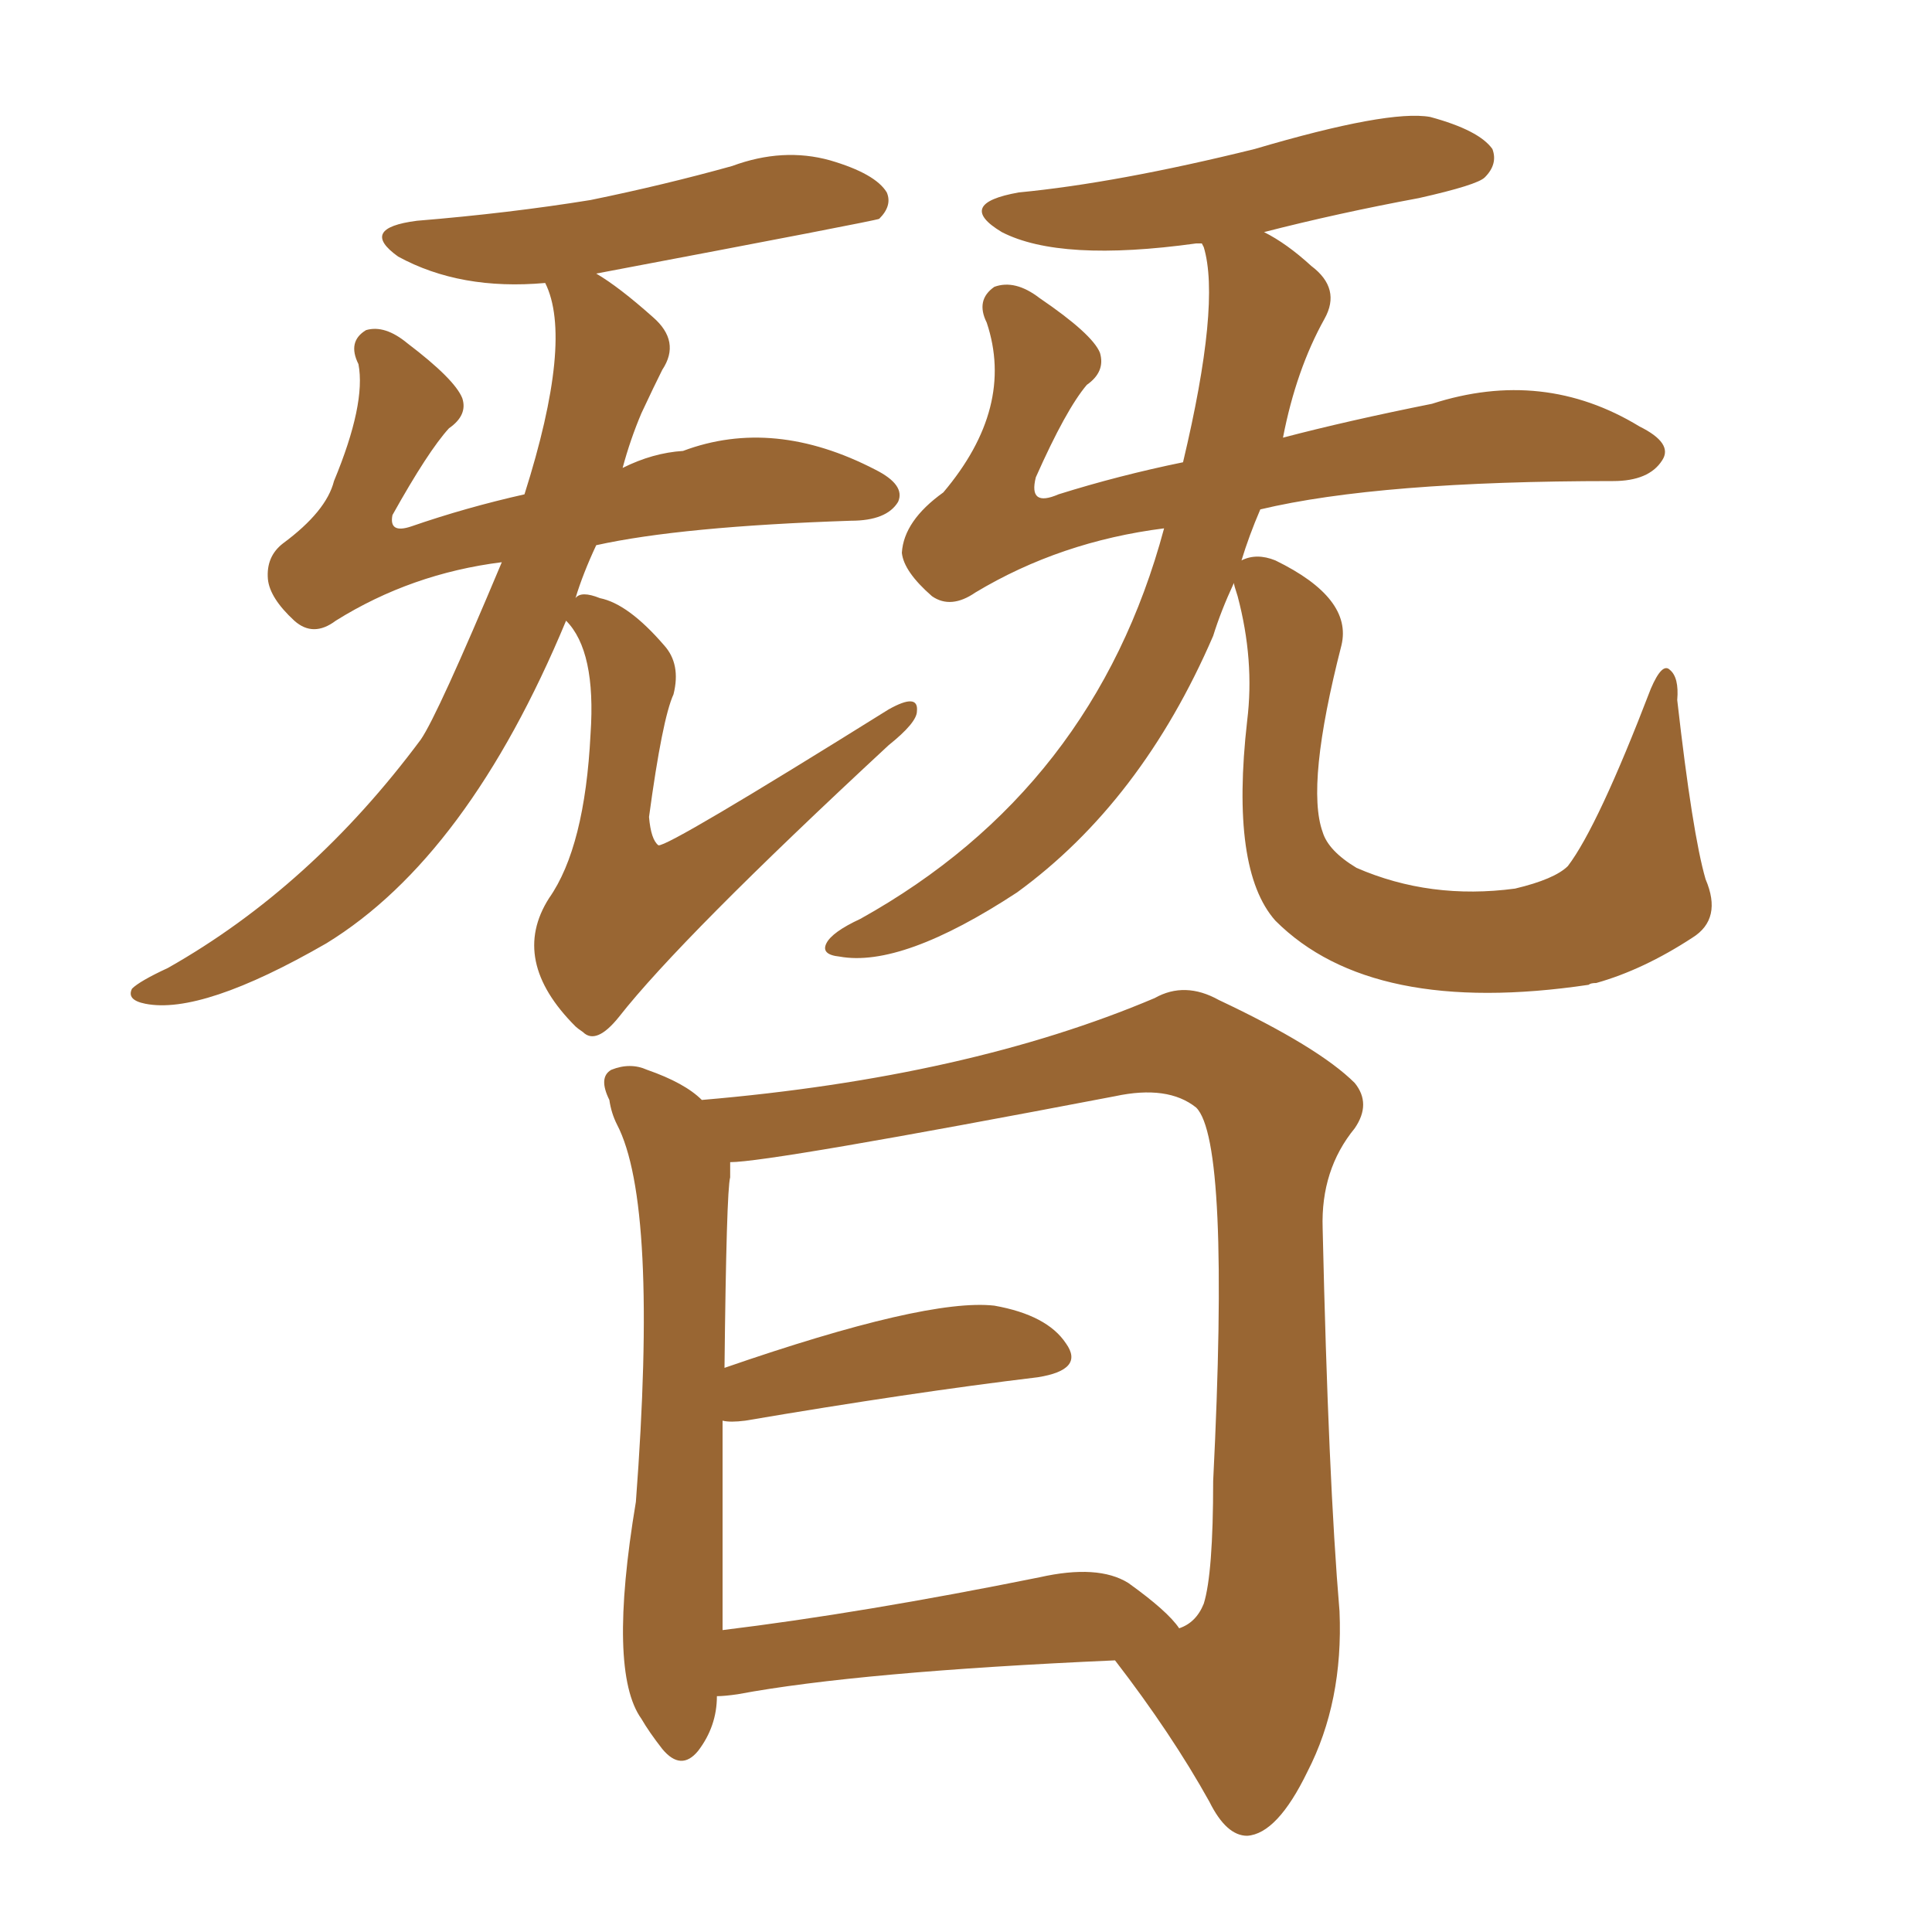 <svg xmlns="http://www.w3.org/2000/svg" xmlns:xlink="http://www.w3.org/1999/xlink" width="150" height="150"><path fill="#996633" padding="10" d="M43.95 48.19L43.95 48.19Q36.33 66.50 25.34 73.24L25.34 73.24Q15.67 78.81 11.28 77.93L11.28 77.93Q9.81 77.64 10.25 76.76L10.25 76.76Q10.84 76.17 13.04 75.15L13.04 75.15Q24.17 68.85 32.67 57.42L32.67 57.42Q33.98 55.52 38.96 43.65L38.96 43.65Q31.93 44.53 26.07 48.19L26.07 48.19Q24.32 49.51 22.85 48.19L22.85 48.19Q20.95 46.44 20.80 44.97L20.80 44.97Q20.65 43.21 21.97 42.19L21.97 42.19Q25.34 39.70 25.93 37.35L25.93 37.35Q28.42 31.35 27.83 28.27L27.83 28.27Q26.95 26.51 28.42 25.63L28.42 25.63Q29.88 25.20 31.64 26.66L31.64 26.66Q35.30 29.44 35.89 30.91L35.89 30.91Q36.33 32.23 34.86 33.25L34.86 33.25Q33.25 35.01 30.47 39.99L30.47 39.99Q30.18 41.46 31.93 40.87L31.93 40.87Q36.18 39.40 40.72 38.38L40.72 38.38Q44.53 26.37 42.33 21.97L42.33 21.97Q35.74 22.56 30.91 19.92L30.91 19.92Q27.83 17.72 32.37 17.14L32.37 17.14Q39.55 16.55 45.85 15.53L45.85 15.53Q51.56 14.36 56.84 12.89L56.84 12.89Q60.79 11.43 64.45 12.45L64.45 12.45Q67.97 13.48 68.85 14.94L68.85 14.94Q69.29 15.97 68.26 16.99L68.26 16.99Q67.97 17.14 46.29 21.24L46.29 21.24Q48.05 22.27 50.68 24.61L50.68 24.61Q52.88 26.51 51.42 28.71L51.42 28.71Q50.83 29.88 49.80 32.08L49.80 32.08Q48.93 34.13 48.34 36.33L48.34 36.33Q50.68 35.16 53.03 35.01L53.03 35.01Q60.06 32.37 67.97 36.47L67.97 36.47Q70.31 37.65 69.73 38.96L69.73 38.96Q68.85 40.43 66.06 40.43L66.06 40.43Q52.88 40.87 46.29 42.33L46.29 42.33Q45.26 44.53 44.68 46.44L44.68 46.44Q45.12 45.85 46.58 46.44L46.58 46.44Q48.78 46.88 51.56 50.10L51.56 50.10Q52.88 51.56 52.29 53.91L52.29 53.91Q51.42 55.81 50.39 63.43L50.39 63.43Q50.54 65.19 51.12 65.63L51.12 65.63Q51.86 65.77 68.99 55.08L68.99 55.08Q71.34 53.76 71.19 55.22L71.19 55.22Q71.19 56.10 68.99 57.86L68.99 57.86Q52.88 72.80 48.05 78.96L48.05 78.96Q46.29 81.15 45.26 80.13L45.26 80.13Q44.82 79.83 44.68 79.69L44.68 79.69Q39.55 74.56 42.63 69.73L42.63 69.73Q45.41 65.77 45.85 56.98L45.85 56.98Q46.29 50.54 43.95 48.19ZM95.80 45.26L95.80 45.26Q94.78 47.46 94.19 49.37L94.19 49.37Q88.62 62.26 78.96 69.29L78.96 69.29Q70.02 75.15 65.19 74.27L65.19 74.27Q63.72 74.12 64.16 73.24L64.16 73.24Q64.60 72.36 66.80 71.34L66.80 71.34Q84.96 61.23 90.38 41.02L90.38 41.02Q82.32 42.04 75.73 46.00L75.73 46.00Q73.83 47.31 72.36 46.29L72.36 46.29Q70.17 44.38 70.02 42.92L70.02 42.92Q70.17 40.43 73.24 38.23L73.24 38.23Q78.81 31.64 76.61 25.05L76.61 25.05Q75.73 23.29 77.20 22.27L77.20 22.27Q78.81 21.68 80.71 23.14L80.71 23.14Q84.81 25.93 85.40 27.39L85.40 27.39Q85.84 28.86 84.38 29.88L84.38 29.88Q82.76 31.79 80.42 37.06L80.42 37.06Q79.83 39.40 82.18 38.38L82.18 38.38Q86.87 36.91 91.85 35.89L91.85 35.89Q94.78 23.58 93.46 19.19L93.46 19.19Q93.31 18.90 93.31 18.90L93.31 18.90Q93.02 18.90 92.87 18.90L92.87 18.90Q82.32 20.36 77.78 18.02L77.78 18.02Q74.12 15.82 79.10 14.94L79.10 14.94Q86.72 14.21 97.41 11.57L97.41 11.57Q107.81 8.50 111.04 9.08L111.04 9.08Q114.84 10.11 115.87 11.57L115.87 11.57Q116.31 12.74 115.28 13.77L115.28 13.77Q114.70 14.36 110.16 15.38L110.16 15.38Q103.86 16.55 98.14 18.02L98.14 18.02Q99.90 18.90 101.81 20.65L101.81 20.65Q104.15 22.41 102.83 24.76L102.83 24.76Q100.63 28.71 99.61 33.98L99.61 33.98Q104.59 32.67 111.18 31.35L111.18 31.35Q119.82 28.56 127.29 33.11L127.29 33.11Q129.93 34.42 129.05 35.74L129.05 35.74Q128.03 37.35 125.24 37.35L125.24 37.35Q107.08 37.35 97.85 39.55L97.85 39.55Q96.97 41.60 96.39 43.51L96.39 43.51Q97.56 42.92 99.02 43.51L99.02 43.51Q105.03 46.44 104.15 50.10L104.15 50.10Q101.37 60.94 102.69 64.60L102.69 64.60Q103.13 66.06 105.32 67.38L105.32 67.38Q111.04 69.87 117.63 68.99L117.63 68.99Q120.70 68.26 121.73 67.24L121.73 67.24Q124.07 64.16 128.17 53.47L128.17 53.47Q129.05 51.42 129.64 52.00L129.64 52.00Q130.37 52.59 130.22 54.35L130.22 54.35Q131.40 64.75 132.42 68.26L132.42 68.26Q133.74 71.34 131.40 72.80L131.40 72.80Q127.59 75.29 123.93 76.32L123.93 76.32Q123.49 76.32 123.34 76.46L123.34 76.46Q106.49 78.96 99.02 71.48L99.02 71.48Q95.51 67.53 96.83 55.96L96.83 55.96Q97.41 51.27 96.09 46.29L96.09 46.29Q95.80 45.41 95.80 45.26ZM55.66 131.69L55.66 131.69Q55.66 134.03 54.20 135.94L54.20 135.94Q52.88 137.55 51.42 135.79L51.42 135.79Q50.39 134.47 49.80 133.45L49.80 133.45Q47.17 129.79 49.37 116.60L49.37 116.60Q51.12 93.46 47.90 87.30L47.90 87.30Q47.46 86.43 47.31 85.40L47.31 85.40Q46.44 83.64 47.46 83.06L47.46 83.06Q48.93 82.47 50.24 83.06L50.24 83.06Q53.17 84.08 54.49 85.40L54.49 85.40Q75.15 83.64 89.65 77.49L89.65 77.49Q91.99 76.17 94.63 77.64L94.63 77.64Q102.39 81.30 105.18 84.08L105.18 84.08Q106.49 85.69 105.18 87.60L105.18 87.60Q102.54 90.82 102.69 95.36L102.69 95.36Q103.13 114.84 104.00 125.10L104.00 125.10Q104.30 132.13 101.51 137.55L101.51 137.55Q99.17 142.38 96.83 142.53L96.83 142.53Q95.21 142.53 93.90 139.89L93.90 139.89Q90.97 134.62 86.57 128.91L86.57 128.91Q66.65 129.79 57.28 131.54L57.28 131.54Q56.25 131.69 55.66 131.69ZM87.60 122.90L87.60 122.90L87.60 122.90Q90.67 125.10 91.55 126.42L91.55 126.42Q92.87 125.98 93.46 124.51L93.46 124.51Q94.19 122.17 94.19 114.99L94.19 114.99Q95.51 88.62 92.87 85.99L92.87 85.99Q90.67 84.23 86.57 85.11L86.57 85.11Q59.77 90.23 56.69 90.23L56.69 90.23Q56.69 90.82 56.69 91.41L56.69 91.41Q56.40 92.43 56.25 106.20L56.25 106.20Q71.92 100.78 77.20 101.37L77.20 101.37Q81.30 102.10 82.76 104.30L82.76 104.30Q84.23 106.35 80.57 106.93L80.57 106.93Q70.75 108.11 57.86 110.30L57.86 110.30Q56.69 110.45 56.10 110.30L56.10 110.30Q56.10 118.51 56.10 126.56L56.10 126.56Q66.94 125.24 80.71 122.46L80.71 122.46Q85.25 121.44 87.60 122.90Z"/></svg>